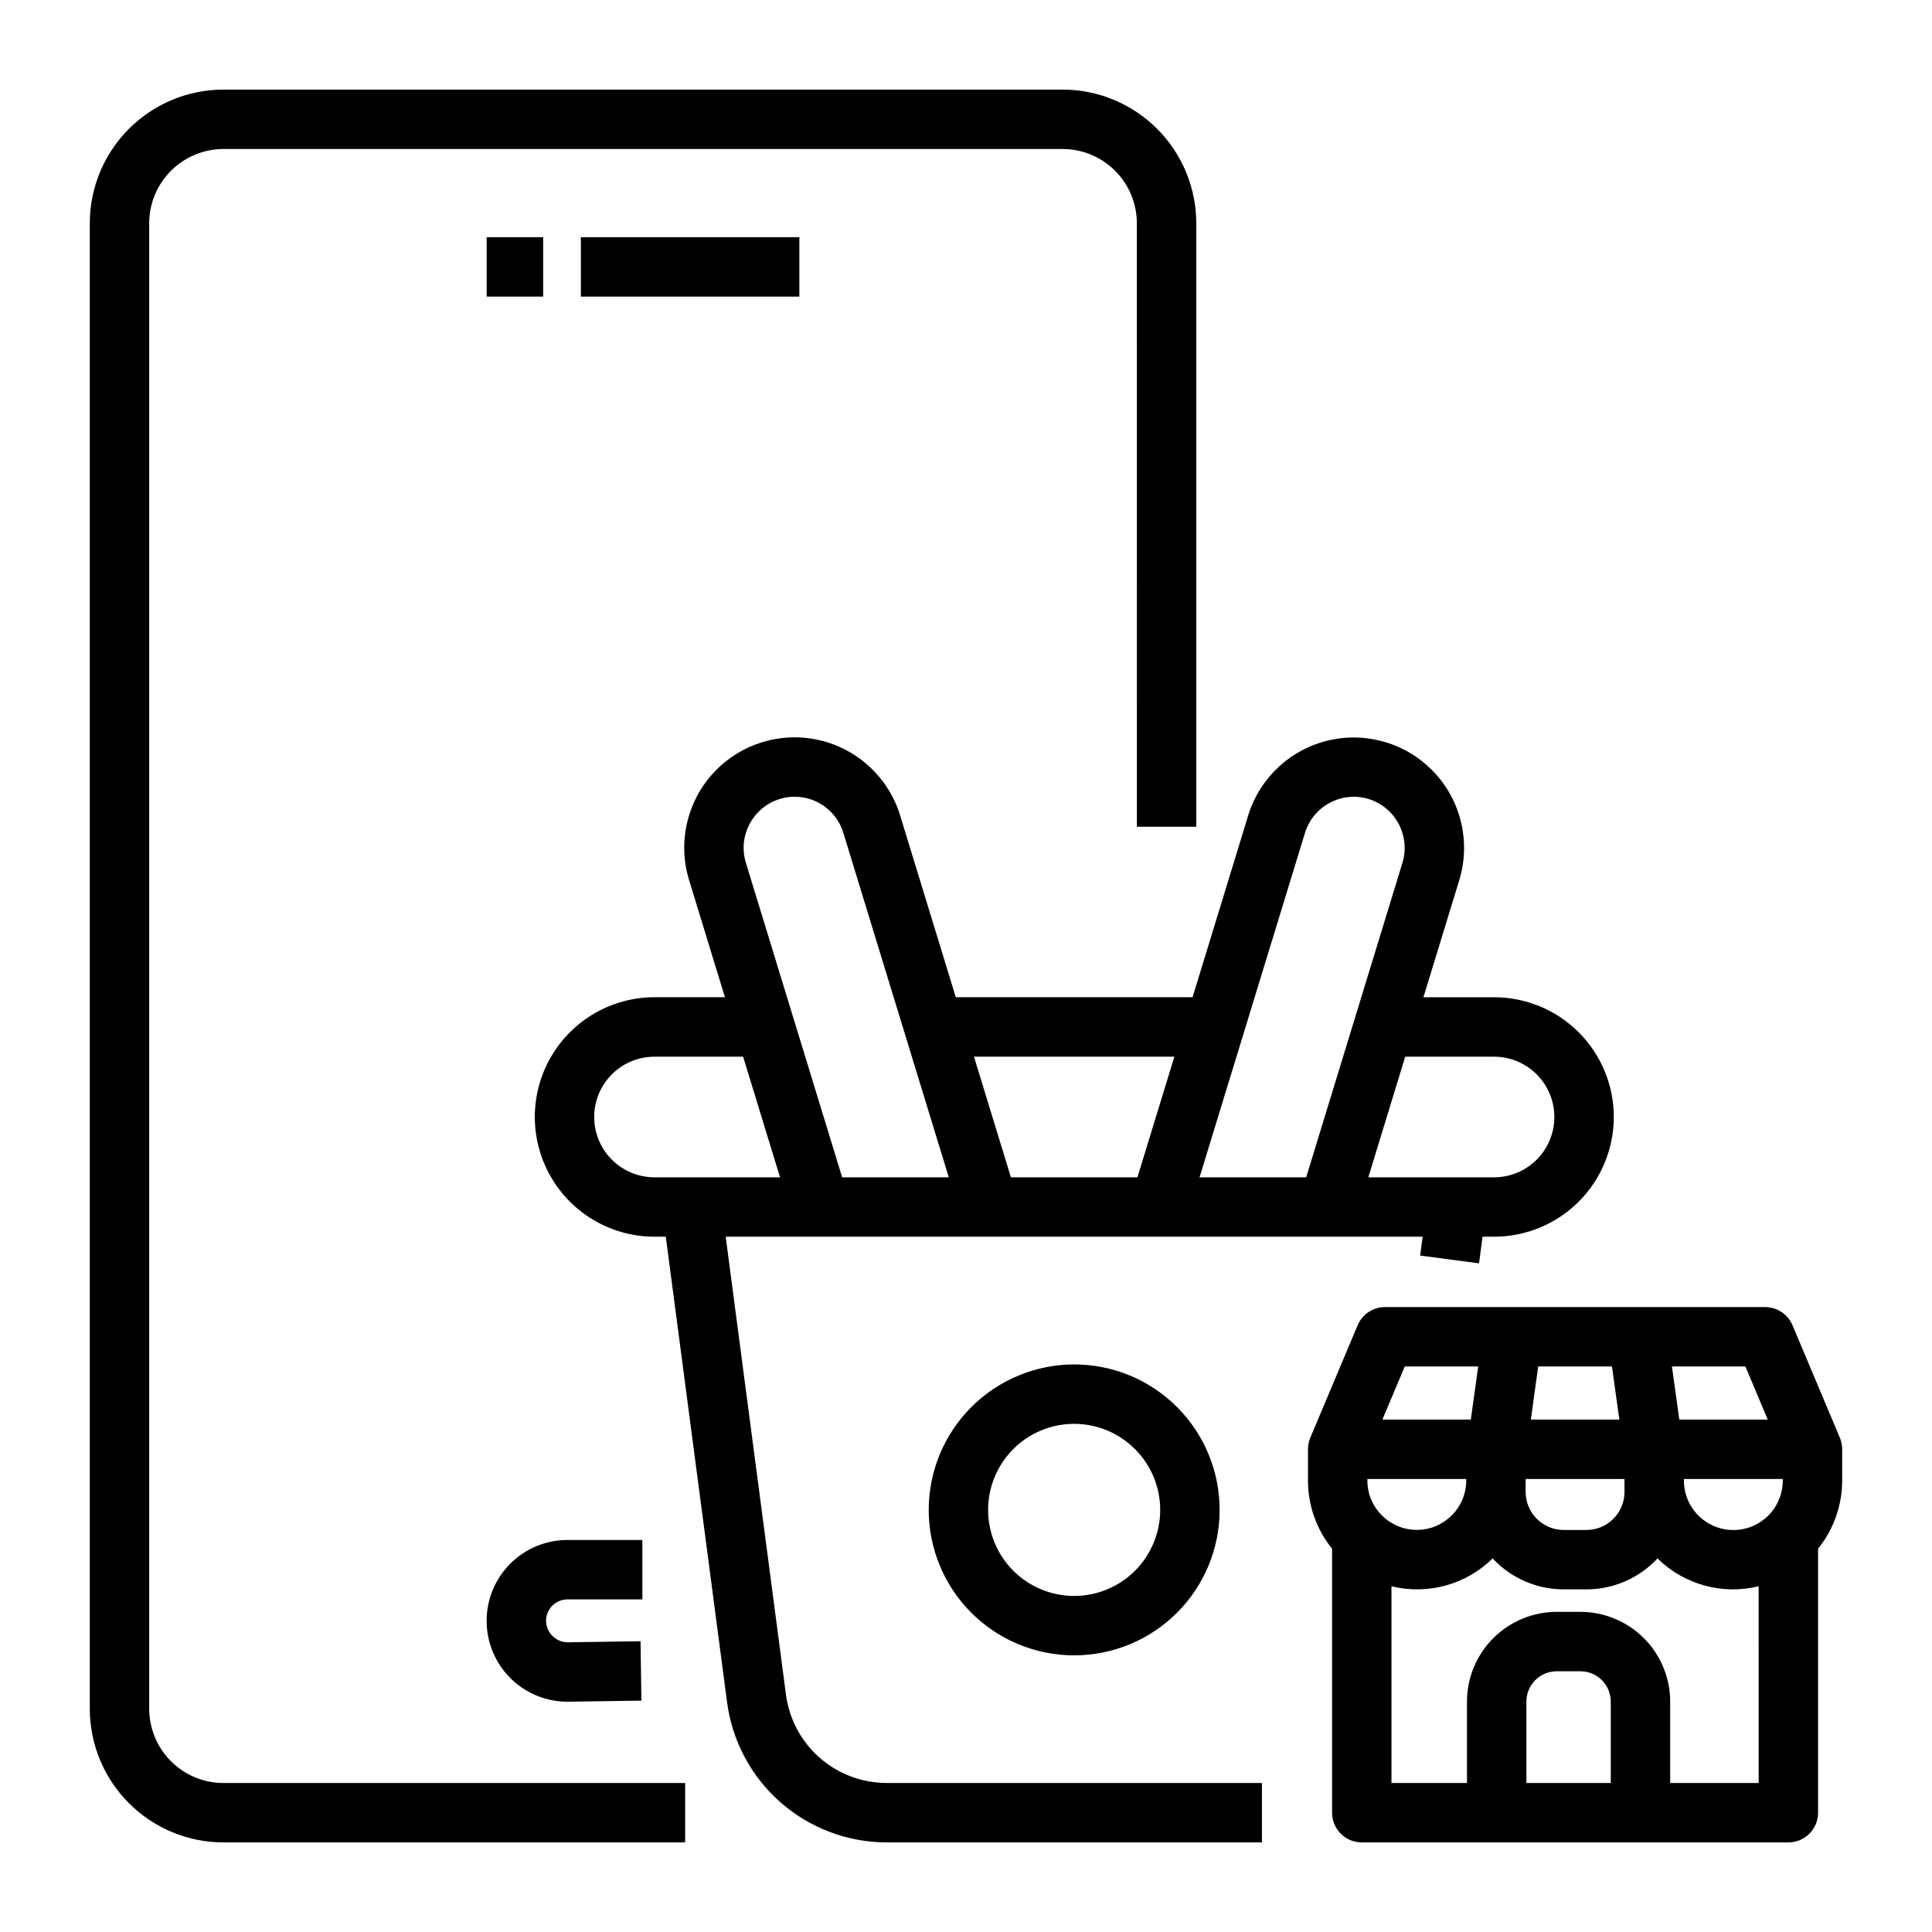 <?xml version="1.0" encoding="UTF-8"?>
<!-- Uploaded to: SVG Repo, www.svgrepo.com, Generator: SVG Repo Mixer Tools -->
<svg fill="#000000" width="800px" height="800px" version="1.1" viewBox="144 144 512 512" xmlns="http://www.w3.org/2000/svg">
 <path d="m203.22 616.52h122.35v15.742h-122.35c-9.395-0.012-18.398-3.746-25.039-10.387s-10.375-15.645-10.387-25.039v-393.67c0.012-9.395 3.746-18.398 10.387-25.039s15.645-10.375 25.039-10.387h222.38c9.391 0.012 18.395 3.746 25.039 10.387 6.641 6.641 10.375 15.645 10.387 25.039v159.93h-15.742l-0.004-159.93c-0.004-5.219-2.082-10.219-5.769-13.91-3.691-3.688-8.691-5.766-13.91-5.769h-222.38c-5.219 0.004-10.223 2.082-13.91 5.769-3.691 3.691-5.766 8.691-5.773 13.91v393.67c0.008 5.219 2.082 10.223 5.773 13.91 3.688 3.691 8.691 5.766 13.91 5.773zm152.62-393.92v-15.742l-57.906-0.004v15.742zm-67.895-15.742-14.973-0.004v15.742h14.973zm6.453 361h19.832v-15.742l-19.832-0.004c-5.695-0.004-11.156 2.262-15.18 6.293-4.023 4.031-6.273 9.5-6.258 15.195 0.016 5.695 2.297 11.148 6.34 15.16 4.043 4.008 9.52 6.246 15.215 6.211l19.465-0.285-0.23-15.742-19.348 0.285h-0.004c-3.125-0.043-5.648-2.566-5.688-5.691 0.004-3.137 2.547-5.68 5.688-5.684zm84.512 48.656h99.516v15.742h-99.516c-10.32-0.027-20.281-3.789-28.043-10.594-7.762-6.805-12.793-16.191-14.168-26.422l-16.258-123.5h-3.016c-11.328-0.012-21.789-6.062-27.449-15.875-5.66-9.812-5.66-21.898 0-31.711 5.66-9.812 16.121-15.863 27.449-15.875h18.691l-9.508-31.066c-3.059-9.992-0.555-20.855 6.57-28.5s17.789-10.91 27.969-8.562c10.184 2.352 18.34 9.953 21.398 19.945l14.75 48.184h62.742l14.75-48.184h-0.004c3.07-9.98 11.227-17.566 21.402-19.906 10.176-2.34 20.828 0.918 27.949 8.555 7.121 7.633 9.633 18.484 6.594 28.473l-9.508 31.062h18.691-0.004c8.422-0.008 16.504 3.328 22.461 9.281s9.305 14.027 9.305 22.449-3.348 16.496-9.305 22.449-14.039 9.289-22.461 9.281h-3.016l-0.93 7.055-15.602-2.055 0.656-5h-184.7l15.984 121.44c0.867 6.445 4.039 12.359 8.93 16.648 4.891 4.289 11.172 6.66 17.676 6.68zm137.49-192.48-9.785 31.973h33.297-0.004c4.246 0.004 8.316-1.676 11.32-4.676s4.691-7.066 4.691-11.312c0-4.242-1.688-8.312-4.691-11.312s-7.074-4.68-11.32-4.672zm-54.508 31.973h28.258l25.523-83.387c2.144-7.133-1.855-14.664-8.969-16.875-7.133-2.168-14.672 1.844-16.867 8.969zm-59.777-31.973 9.789 31.973h33.527l9.785-31.973zm-60.457-51.418 25.523 83.391h28.258l-27.945-91.297c-1.59-5.231-6.176-8.984-11.617-9.504-5.441-0.52-10.656 2.297-13.207 7.129-1.695 3.156-2.059 6.856-1.012 10.281zm-24.234 83.391h33.297l-9.785-31.973h-23.512c-5.703 0.008-10.973 3.055-13.824 8-2.848 4.941-2.848 11.027 0 15.969 2.852 4.945 8.121 7.992 13.824 8.004zm111.24 49.578c10.227 0 20.031 4.062 27.258 11.293 7.231 7.227 11.293 17.035 11.293 27.258 0 10.223-4.062 20.027-11.293 27.258-7.227 7.231-17.031 11.289-27.258 11.289-10.223 0-20.027-4.059-27.258-11.289-7.231-7.231-11.289-17.035-11.289-27.258 0.012-10.223 4.074-20.02 11.301-27.246 7.227-7.227 17.027-11.293 27.246-11.305zm0 15.742v0.004c-6.047 0-11.848 2.402-16.125 6.68-4.277 4.273-6.68 10.074-6.68 16.125 0 6.047 2.402 11.848 6.68 16.125 4.277 4.277 10.078 6.68 16.125 6.68 6.051 0 11.852-2.402 16.125-6.68 4.277-4.277 6.68-10.078 6.68-16.125-0.008-6.047-2.41-11.844-6.688-16.117-4.273-4.277-10.07-6.68-16.117-6.688zm203.53 15.023v0.004c0.004 6.574-2.25 12.953-6.387 18.062v69.973c0 4.348-3.523 7.871-7.871 7.871h-113.05c-4.348 0-7.871-3.523-7.871-7.871v-69.973c-4.137-5.109-6.391-11.488-6.391-18.062v-8.277c0.004-1.051 0.211-2.09 0.617-3.059l12.551-29.816c1.23-2.918 4.09-4.812 7.254-4.816h100.73c3.168 0.004 6.027 1.898 7.258 4.816l12.551 29.816c0.402 0.969 0.613 2.008 0.613 3.059zm-15.742-0.406h-26.195v0.41c-0.008 3.477 1.371 6.816 3.828 9.277 2.457 2.461 5.793 3.844 9.27 3.844s6.812-1.383 9.27-3.844c2.457-2.461 3.832-5.801 3.828-9.277zm-68.137 3.438h-0.004c0.008 5.562 4.512 10.066 10.07 10.074h6.055c5.562-0.008 10.066-4.512 10.074-10.074v-3.438h-26.199v3.438zm58.234-33.254h-19.469l1.957 14.07h23.434zm-54.906 0-1.957 14.07h23.457l-1.957-14.07zm-41.293 14.074h23.434l1.957-14.07h-19.465zm-3.981 16.152c0.012 7.227 5.875 13.078 13.098 13.078 7.227 0 13.09-5.852 13.102-13.078v-0.406h-26.199zm64.504 80.16v-21.578h-0.004c-0.004-4.434-3.598-8.027-8.031-8.031h-6.297c-4.434 0.004-8.027 3.598-8.031 8.031v21.578zm39.191 0-0.004-52.137c-9.609 2.356-19.754-0.438-26.805-7.375-4.863 5.223-11.68 8.191-18.82 8.195h-6.055c-7.137-0.004-13.949-2.973-18.812-8.195-7.055 6.941-17.199 9.73-26.812 7.375v52.137h20.008v-21.578c0.008-6.301 2.516-12.348 6.973-16.805 4.457-4.457 10.5-6.965 16.805-6.973h6.297c6.305 0.008 12.348 2.516 16.805 6.973 4.457 4.457 6.965 10.504 6.973 16.805v21.578z"/>
</svg>